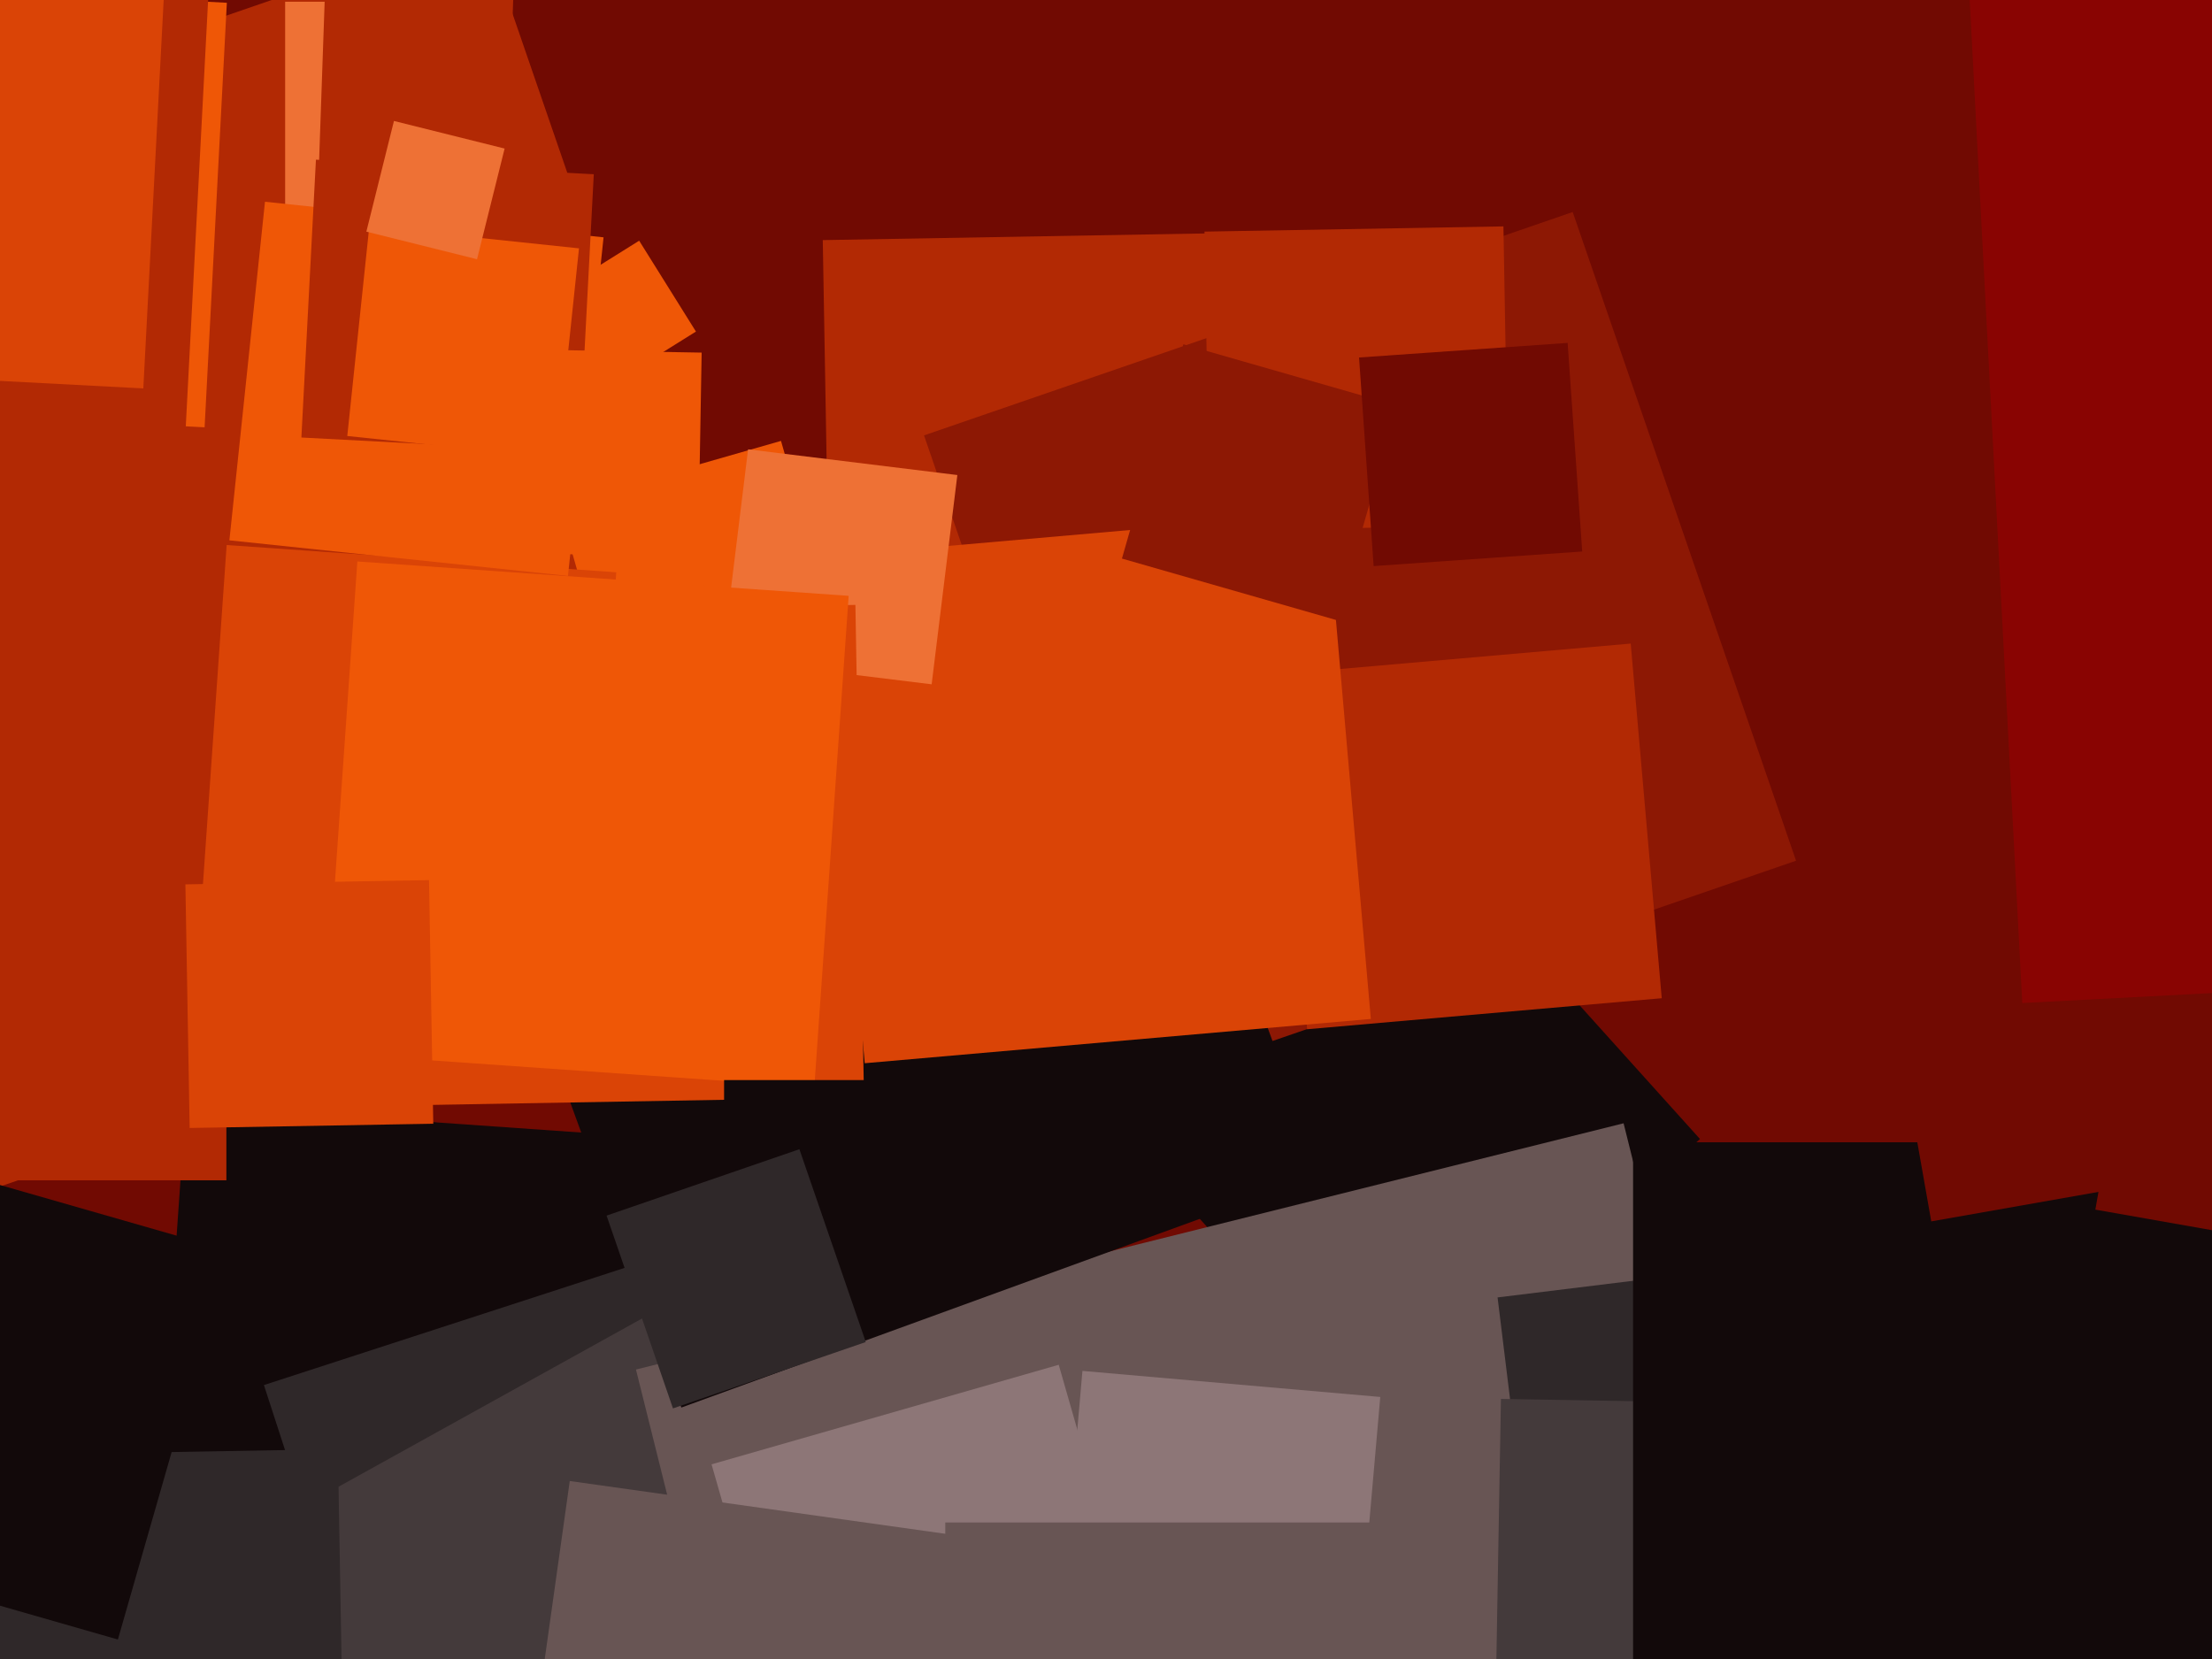 <svg xmlns="http://www.w3.org/2000/svg" width="640px" height="480px">
  <rect width="640" height="480" fill="rgb(113,10,2)"/>
  <polygon points="214.255,504.323 41.677,492.255 53.745,319.677 226.323,331.745" fill="rgb(18,9,10)"/>
  <polygon points="400.448,411.855 318.145,320.448 409.552,238.145 491.855,329.552" fill="rgb(18,9,10)"/>
  <polygon points="-45.683,359.027 -143.027,76.317 139.683,-21.027 237.027,261.683" fill="rgb(178,41,4)"/>
  <polygon points="240.469,207.948 238.052,69.469 376.531,67.052 378.948,205.531" fill="rgb(178,41,4)"/>
  <polygon points="331.97,313.655 267.345,125.97 455.03,61.345 519.655,249.03" fill="rgb(141,24,4)"/>
  <polygon points="111.743,509.639 76.361,400.743 185.257,365.361 220.639,474.257" fill="rgb(47,40,41)"/>
  <polygon points="65.5,341.5 -35.5,341.5 -35.5,240.5 65.5,240.5" fill="rgb(178,41,4)"/>
  <polygon points="378.184,297.793 369.207,195.184 471.816,186.207 480.793,288.816" fill="rgb(178,41,4)"/>
  <polygon points="150.569,573.637 77.363,441.569 209.431,368.363 282.637,500.431" fill="rgb(68,58,59)"/>
  <polygon points="255.247,681.999 184.001,396.247 469.753,325.001 540.999,610.753" fill="rgb(104,85,84)"/>
  <polygon points="-12.76,533.723 -14.723,421.24 97.76,419.277 99.723,531.76" fill="rgb(47,40,41)"/>
  <polygon points="197.129,407.249 129.751,222.129 314.871,154.751 382.249,339.871" fill="rgb(18,9,10)"/>
  <polygon points="143.5,61.5 82.5,61.5 82.5,0.5 143.5,0.5" fill="rgb(238,113,53)"/>
  <polygon points="180.032,210.436 161.564,146.032 225.968,127.564 244.436,191.968" fill="rgb(239,87,6)"/>
  <polygon points="250.186,307.626 237.374,161.186 383.814,148.374 396.626,294.814" fill="rgb(218,68,6)"/>
  <polygon points="391.816,490.355 305.645,482.816 313.184,396.645 399.355,404.184" fill="rgb(141,118,119)"/>
  <polygon points="269.556,197.99 209.01,190.556 216.444,130.01 276.99,137.444" fill="rgb(238,113,53)"/>
  <polygon points="350.011,153.498 348.502,67.011 434.989,65.502 436.498,151.989" fill="rgb(178,41,4)"/>
  <polygon points="444.384,465.706 433.294,375.384 523.616,364.294 534.706,454.616" fill="rgb(47,40,41)"/>
  <polygon points="107.504,319.983 105.017,177.504 247.496,175.017 249.983,317.496" fill="rgb(218,68,6)"/>
  <polygon points="234.676,524.128 205.872,423.676 306.324,394.872 335.128,495.324" fill="rgb(141,118,119)"/>
  <polygon points="170.421,278.304 57.696,270.421 65.579,157.696 178.304,165.579" fill="rgb(218,68,6)"/>
  <polygon points="164.332,166.628 66.372,156.332 76.668,58.372 174.628,68.668" fill="rgb(239,87,6)"/>
  <polygon points="175.069,112.358 158.642,86.069 184.931,69.642 201.358,95.931" fill="rgb(239,87,6)"/>
  <polygon points="386.611,179.39 324.61,161.611 342.389,99.61 404.39,117.389" fill="rgb(141,24,4)"/>
  <polygon points="167.588,130.801 87.199,126.588 91.412,46.199 171.801,50.412" fill="rgb(178,41,4)"/>
  <polygon points="235.606,314.547 93.453,304.606 103.394,162.453 245.547,172.394" fill="rgb(239,87,6)"/>
  <polygon points="519.734,493.253 432.747,491.734 434.266,404.747 521.253,406.266" fill="rgb(68,58,59)"/>
  <polygon points="653.5,511.5 472.5,511.5 472.5,330.5 653.5,330.5" fill="rgb(18,9,10)"/>
  <polygon points="397.434,163.786 393.214,103.434 453.566,99.214 457.786,159.566" fill="rgb(113,10,2)"/>
  <polygon points="146.782,48.684 92.316,46.782 94.218,-7.684 148.684,-5.782" fill="rgb(178,41,4)"/>
  <polygon points="161.145,132.521 100.479,126.145 106.855,65.479 167.521,71.855" fill="rgb(239,87,6)"/>
  <polygon points="655.982,358.751 606.249,349.982 615.018,300.249 664.751,309.018" fill="rgb(113,10,2)"/>
  <polygon points="558.774,353.385 548.615,295.774 606.226,285.615 616.385,343.226" fill="rgb(113,10,2)"/>
  <polygon points="34.109,474.359 -78.359,442.109 -46.109,329.641 66.359,361.891" fill="rgb(18,9,10)"/>
  <polygon points="54.871,326.36 53.64,255.871 124.129,254.64 125.36,325.129" fill="rgb(218,68,6)"/>
  <polygon points="396.5,563.5 273.5,563.5 273.5,440.5 396.5,440.5" fill="rgb(104,85,84)"/>
  <polygon points="201.981,161.01 142.99,159.981 144.019,100.99 203.01,102.019" fill="rgb(239,87,6)"/>
  <polygon points="138.018,75.002 105.998,67.018 113.982,34.998 146.002,42.982" fill="rgb(238,113,53)"/>
  <polygon points="59.197,123.634 -63.634,117.197 -57.197,-5.634 65.634,0.803" fill="rgb(239,87,6)"/>
  <polygon points="48.99,214.216 -165.216,202.99 -153.99,-11.216 60.216,0.01" fill="rgb(178,41,4)"/>
  <polygon points="41.466,112.38 -71.38,106.466 -65.466,-6.38 47.38,-0.466" fill="rgb(218,68,6)"/>
  <polygon points="254.5,357.5 209.5,357.5 209.5,312.5 254.5,312.5" fill="rgb(18,9,10)"/>
  <polygon points="585.105,290.204 569.796,-1.895 861.895,-17.204 877.204,274.895" fill="rgb(137,4,2)"/>
  <polygon points="194.711,407.497 175.503,351.711 231.289,332.503 250.497,388.289" fill="rgb(47,40,41)"/>
  <polygon points="283.151,585.496 145.504,566.151 164.849,428.504 302.496,447.849" fill="rgb(104,85,84)"/>
</svg>